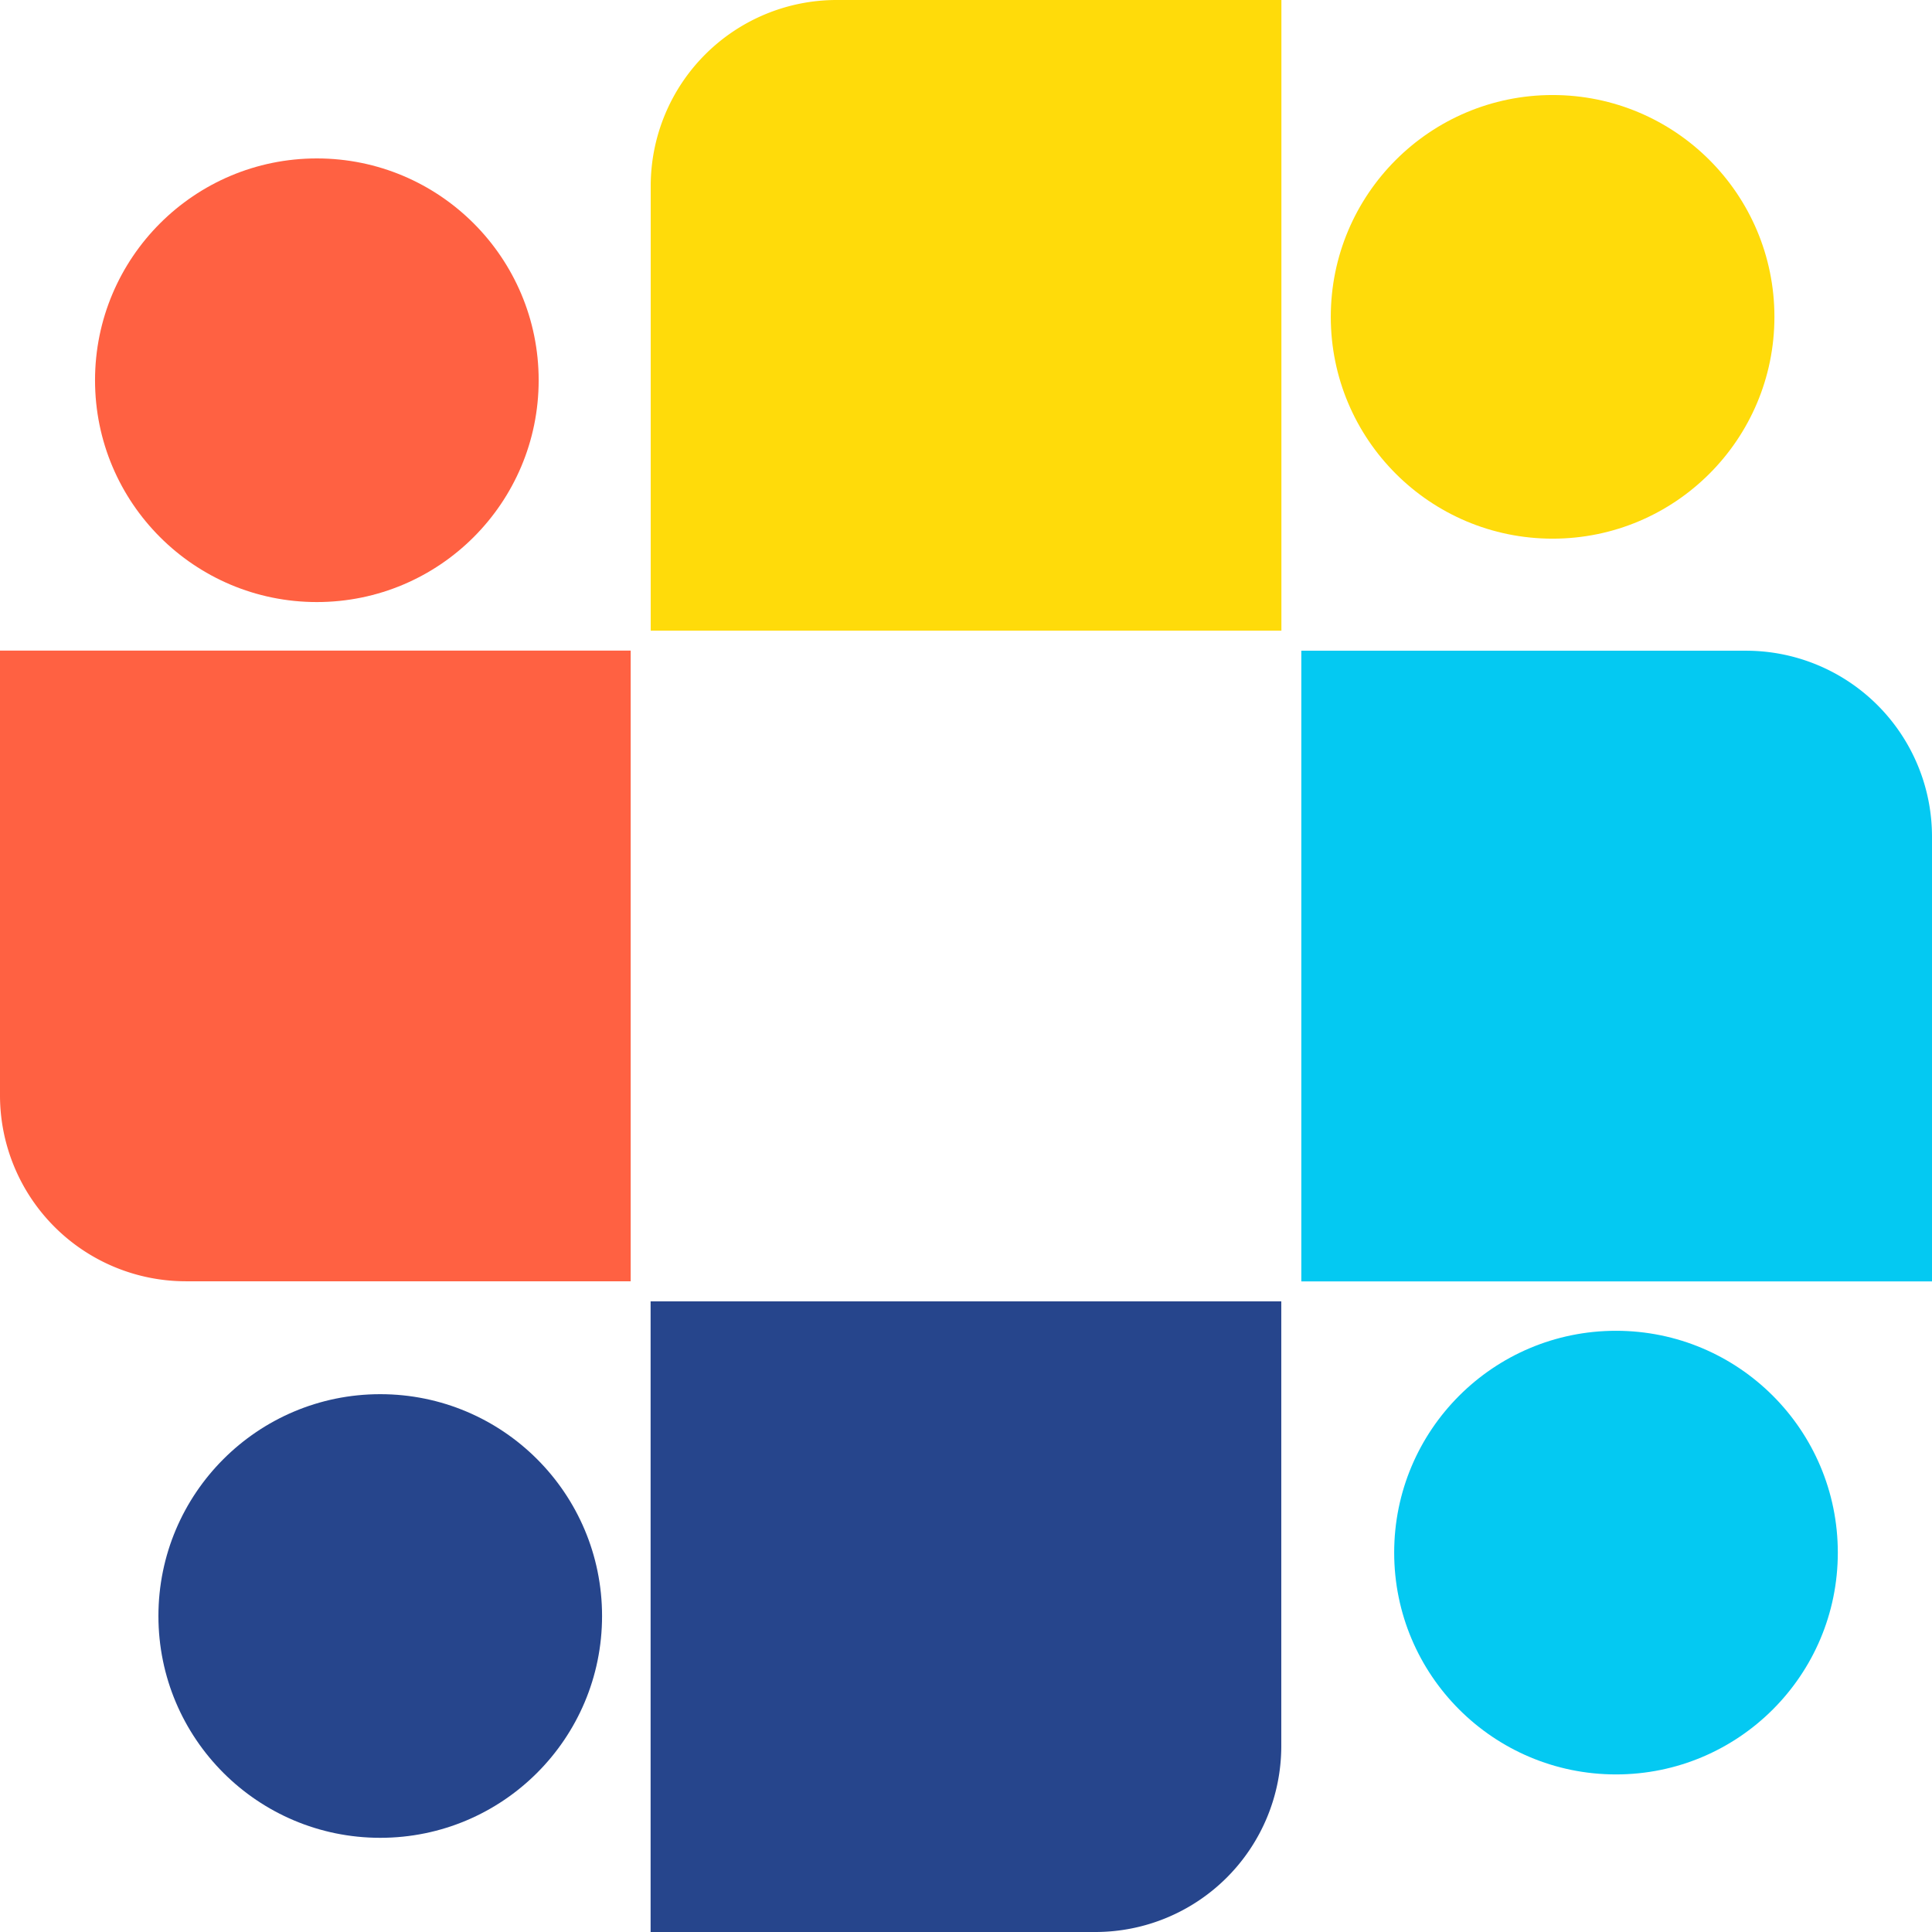 <svg xmlns="http://www.w3.org/2000/svg" width="16" height="16" viewBox="0 0 16 16">
  <g id="Favicon" transform="translate(-61 -207)">
    <rect id="Rectangle_789" data-name="Rectangle 789" width="16" height="16" transform="translate(61 207)" fill="none"/>
    <g id="Group_955" data-name="Group 955" transform="translate(-8 73.956)">
      <g id="Group_1" data-name="Group 1" transform="translate(69 134.356)">
        <path id="Path_4" data-name="Path 4" d="M0,0H5.223V5.223H1.54A1.54,1.54,0,0,1,0,3.684Z" transform="translate(0 4.076)" fill="#ff6142"/>
        <circle id="Ellipse_1" data-name="Ellipse 1" cx="1.837" cy="1.837" r="1.837" transform="translate(0.787 0)" fill="#ff6142"/>
      </g>
      <g id="Group_2" data-name="Group 2" transform="translate(83.695 133.044) rotate(90)">
        <path id="Path_1" data-name="Path 1" d="M0,0H5.223V5.223H1.54A1.54,1.54,0,0,1,0,3.684Z" transform="translate(0 4.083)" fill="#ffdb0a"/>
        <circle id="Ellipse_1-2" data-name="Ellipse 1" cx="1.837" cy="1.837" r="1.837" transform="translate(0.787 0)" fill="#ffdb0a"/>
      </g>
      <g id="Group_3" data-name="Group 3" transform="translate(85 147.739) rotate(180)">
        <path id="Path_2" data-name="Path 2" d="M0,0H5.223V5.223H1.54A1.54,1.54,0,0,1,0,3.684Z" transform="translate(0 4.083)" fill="#04c9f2"/>
        <circle id="Ellipse_1-3" data-name="Ellipse 1" cx="1.837" cy="1.837" r="1.837" transform="translate(0.78 0)" fill="#04c9f2"/>
      </g>
      <g id="Group_4" data-name="Group 4" transform="translate(70.312 149.044) rotate(-90)">
        <path id="Path_3" data-name="Path 3" d="M0,0H5.223V5.223H1.54A1.54,1.54,0,0,1,0,3.684Z" transform="translate(0 4.076)" fill="#26458c"/>
        <circle id="Ellipse_1-4" data-name="Ellipse 1" cx="1.837" cy="1.837" r="1.837" transform="translate(0.78 0)" fill="#26458c"/>
      </g>
    </g>
  </g>
</svg>
